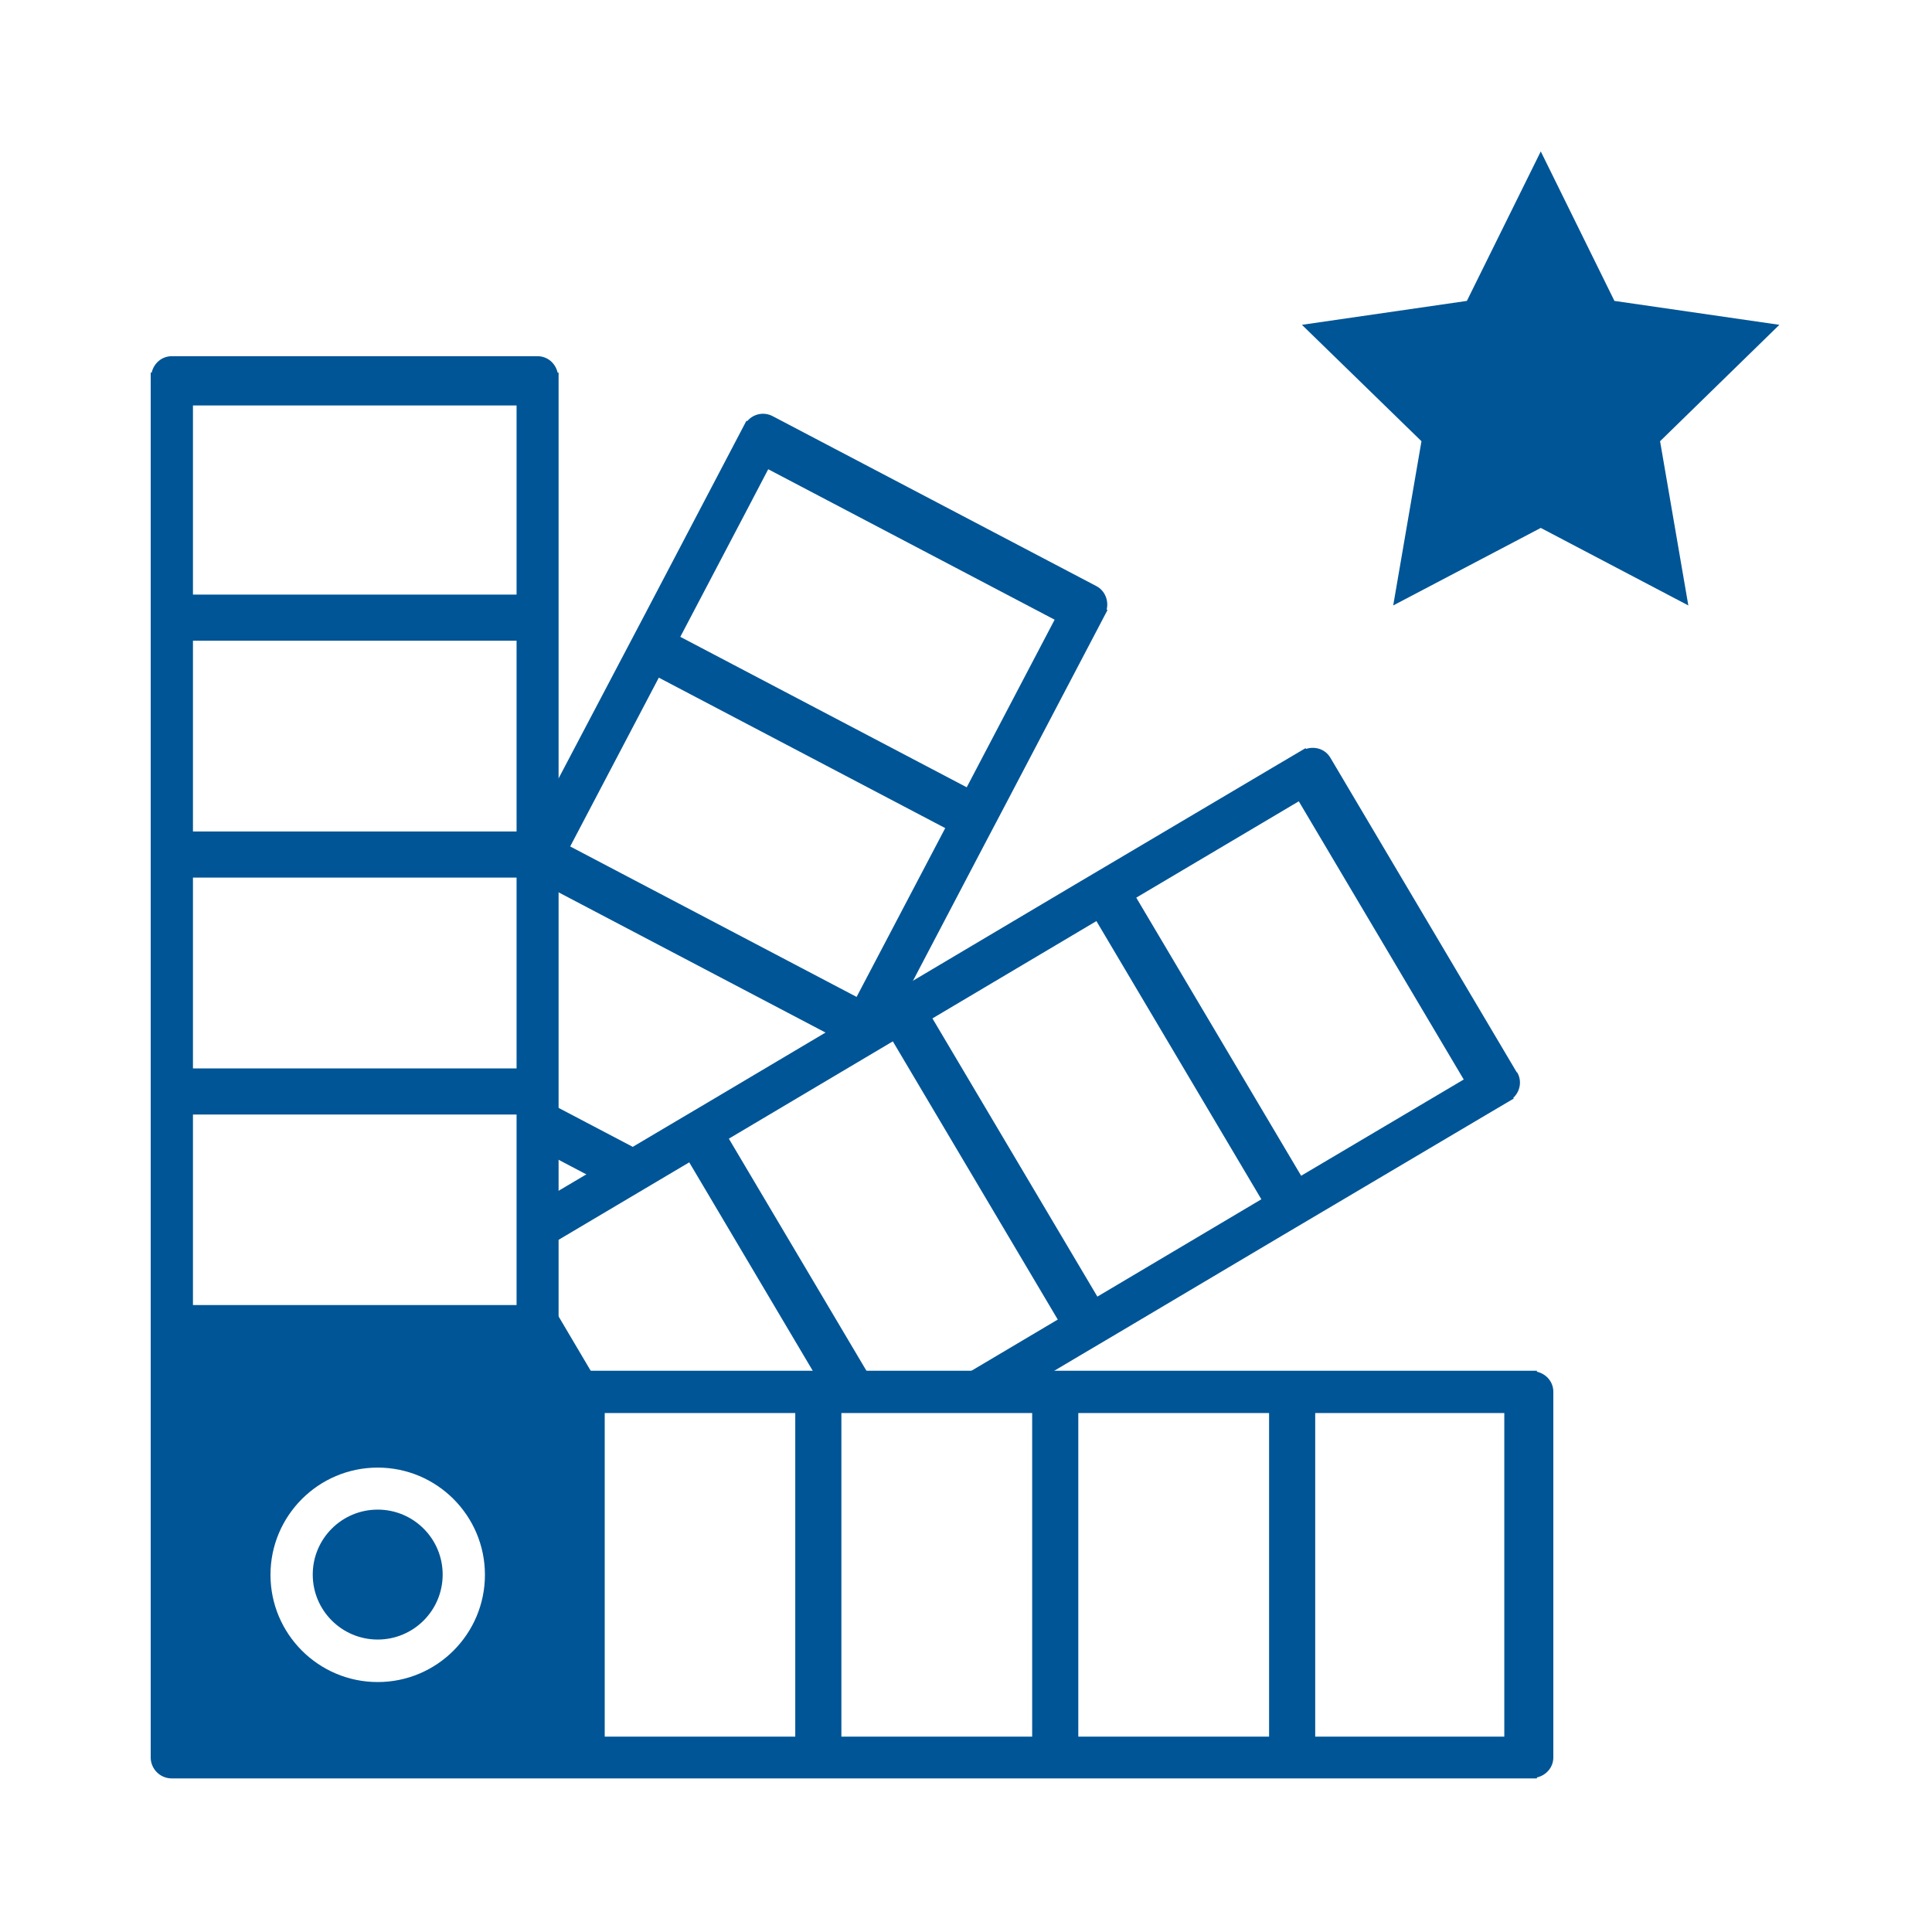 <?xml version="1.0" encoding="UTF-8"?>
<svg id="Layer_1" data-name="Layer 1" xmlns="http://www.w3.org/2000/svg" viewBox="0 0 80 80">
  <defs>
    <style>
      .cls-1 {
        fill: #005596;
        stroke-width: 0px;
      }
    </style>
  </defs>
  <g>
    <path class="cls-1" d="m63.64,56.8v-.04H7.11c-.48,0-.87.39-.87.87v15.14c0,.48.39.87.87.87h56.53v-.04c.39-.09.68-.42.68-.83v-15.14c0-.41-.29-.74-.68-.83Zm-48,12.85c-2.45,0-4.44-1.99-4.44-4.44s1.99-4.44,4.44-4.44,4.44,1.99,4.44,4.44-1.99,4.44-4.44,4.44Zm9.4,2.26v-13.4h7.89v13.4h-7.89Zm9.8,0v-13.4h7.9v13.4h-7.9Zm9.81,0v-13.4h7.9v13.4h-7.9Zm9.81,0v-13.4h7.83v13.4h-7.83Z"/>
    <circle class="cls-1" cx="15.64" cy="65.2" r="2.69"/>
  </g>
  <path class="cls-1" d="m6.28,15.43h-.04v42.99s16.89.59,16.89.1V15.43h-.04c-.09-.39-.42-.68-.83-.68H7.11c-.41,0-.74.29-.83.68Zm15.1,38.61H7.99v-7.89h13.4v7.89Zm0-9.8H7.99v-7.9h13.4v7.9Zm0-9.81H7.99v-7.9h13.4v7.9Zm0-9.81H7.99v-7.83h13.4v7.83Z"/>
  <g>
    <polygon class="cls-1" points="22.29 57.74 25.01 57.69 22.29 53.09 22.29 57.74"/>
    <path class="cls-1" d="m62.81,44.41l-7.72-13.03c-.21-.36-.63-.49-1.01-.37l-.02-.03-.17.1-1,.59-6.74,3.99-1.64.97-6.79,4.03-1.64.97-6.79,4.03-1.64.97-5.35,3.17v2.03l6.24-3.7,5.57,9.4,2.2-.04-6.13-10.34,6.79-4.03,6.83,11.52-4.72,2.8,3.53-.06,2.09-1.24,1.64-.97,6.79-4.03,1.64-.97,6.74-3.99,1-.59.17-.1-.02-.03c.29-.27.37-.71.16-1.06Zm-17.37,9.28l-6.83-11.52,6.79-4.03,6.83,11.52-6.79,4.03Zm8.44-5l-6.83-11.52,5.23-3.1,1.5-.89,6.83,11.52-6.74,3.99Z"/>
  </g>
  <g>
    <path class="cls-1" d="m45.82,25.26c.1-.38-.06-.8-.42-.99l-13.41-7.04c-.37-.19-.8-.09-1.05.21l-.03-.02-.09.17-.54,1.03-3.64,6.94-.89,1.69-3.44,6.54.06,3.64.36-.69,11.86,6.23-.16.31,2.83-1.63,3.44-6.56.89-1.69,3.64-6.94.54-1.03.09-.17-.03-.02Zm-10.35,16.02l-11.86-6.23,3.67-6.99,11.86,6.23-3.67,6.99Zm4.56-8.68l-11.86-6.23,2.83-5.39.81-1.55,11.86,6.23-3.64,6.94Z"/>
    <polygon class="cls-1" points="22.55 47.72 24.72 48.86 26.68 47.74 22.51 45.55 22.55 47.72"/>
  </g>
  <polygon class="cls-1" points="63.8 6.27 66.85 12.46 73.68 13.45 68.74 18.27 69.91 25.07 63.8 21.86 57.69 25.07 58.86 18.27 53.91 13.45 60.74 12.46 63.8 6.27"/>
</svg>